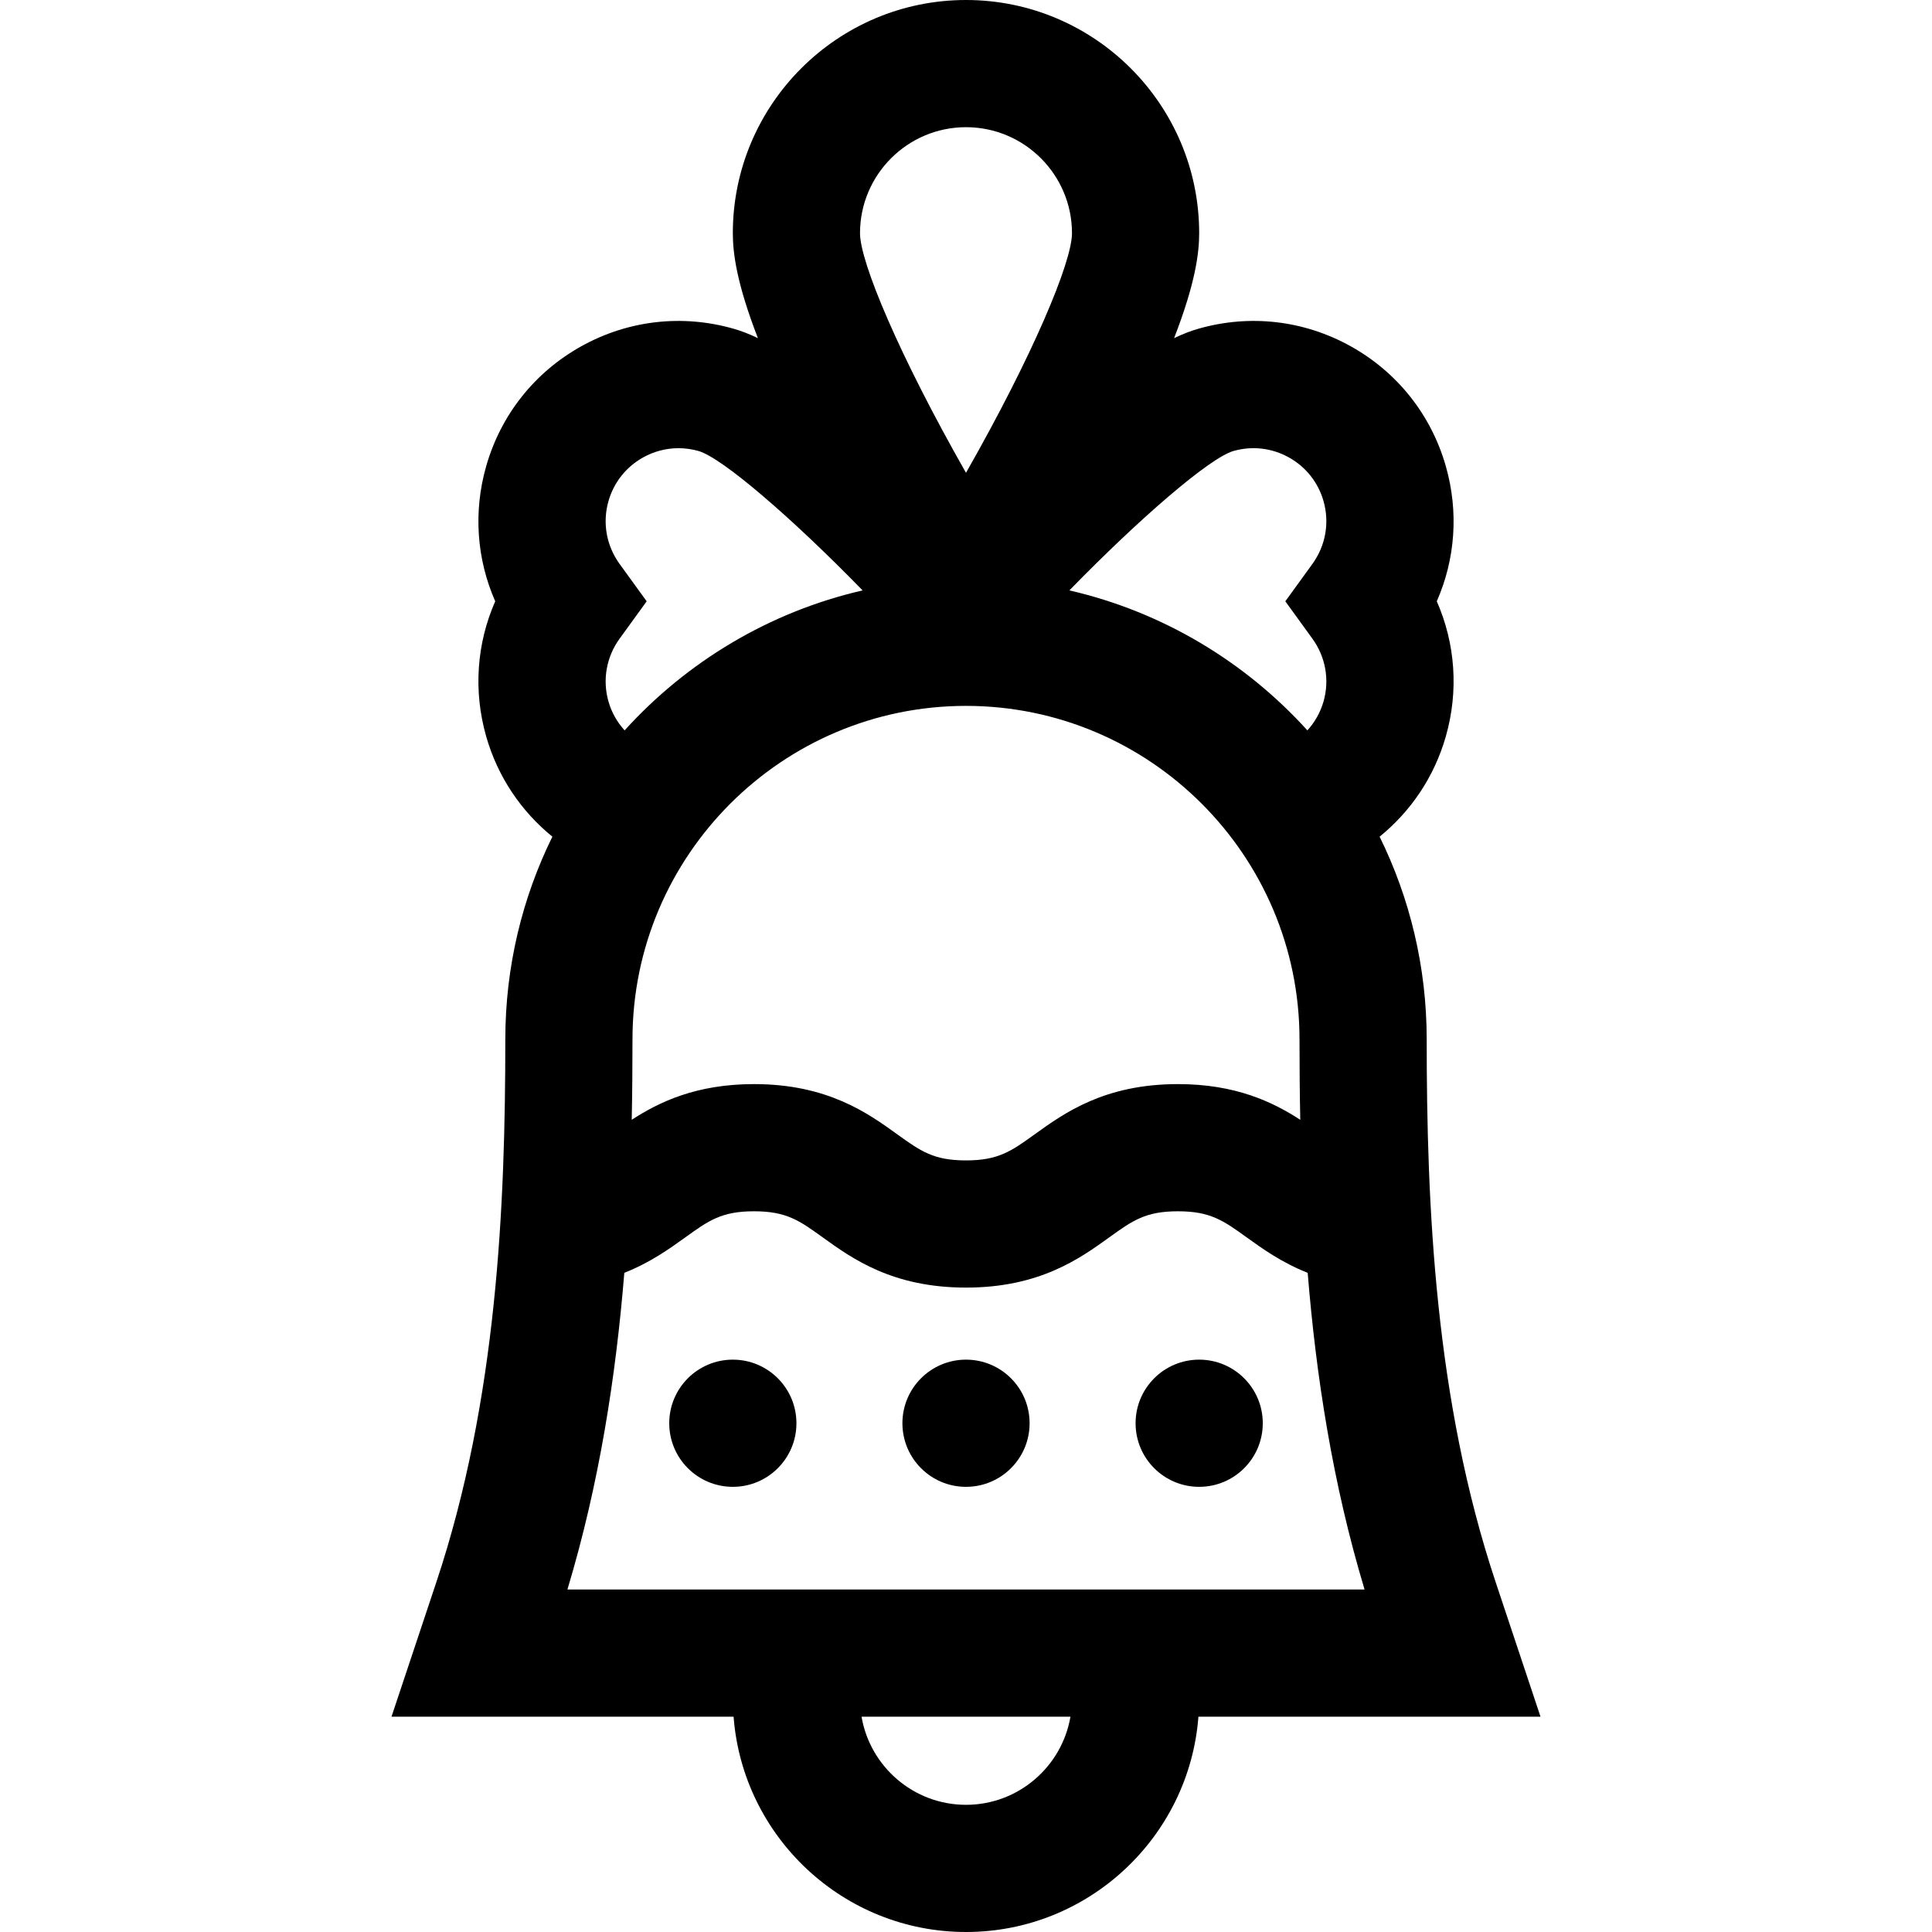<?xml version="1.0" encoding="iso-8859-1"?>
<!-- Uploaded to: SVG Repo, www.svgrepo.com, Generator: SVG Repo Mixer Tools -->
<svg fill="#000000" height="800px" width="800px" version="1.1" id="Layer_1" xmlns="http://www.w3.org/2000/svg" xmlns:xlink="http://www.w3.org/1999/xlink" 
	 viewBox="0 0 512 512" xml:space="preserve">
<g>
	<g>
		<path d="M396.358,419.263v0.001c-16.099-48.293-18.269-99.799-18.269-143.815c0-19.267-4.494-37.504-12.477-53.725
			c8.17-6.625,14.458-15.731,17.554-26.593c3.43-12.036,2.516-24.598-2.404-35.779c4.92-11.181,5.833-23.743,2.404-35.779
			c-3.882-13.622-12.837-24.918-25.214-31.807c-12.38-6.888-26.697-8.542-40.32-4.66c-1.756,0.5-3.865,1.244-6.484,2.507
			c5.695-14.687,6.646-22.657,6.646-27.819C317.793,27.72,290.073,0,256,0c-34.073,0-61.793,27.72-61.793,61.793
			c0,5.163,0.952,13.132,6.646,27.819c-2.618-1.263-4.729-2.007-6.484-2.507c-13.621-3.879-27.942-2.226-40.32,4.66
			c-12.378,6.888-21.332,18.184-25.214,31.808c-3.43,12.035-2.515,24.597,2.404,35.778c-4.92,11.181-5.833,23.743-2.404,35.78
			c3.095,10.862,9.384,19.967,17.553,26.593c-7.983,16.221-12.475,34.457-12.475,53.724c0,44.016-2.171,95.522-18.269,143.814
			L103.75,454.94h90.657C196.834,486.808,223.522,512,256,512s59.166-25.193,61.593-57.06h90.657L396.358,419.263z M326.869,119.52
			c4.964-1.416,10.182-0.811,14.693,1.7c4.511,2.51,7.775,6.626,9.189,11.59c1.634,5.733,0.555,11.802-2.96,16.652l-7.168,9.89
			l7.168,9.89c3.515,4.849,4.594,10.919,2.96,16.651c-0.841,2.951-2.344,5.532-4.281,7.662
			c-16.481-18.188-38.354-31.404-63.073-37.095C302.096,137.261,320.586,121.343,326.869,119.52z M344.583,296.76
			c-7.298-4.742-17.143-9.462-32.414-9.462c-19.479,0-30.146,7.68-37.934,13.288c-6.211,4.472-9.632,6.935-18.239,6.935
			c-8.608,0-12.029-2.463-18.24-6.935c-7.789-5.607-18.455-13.288-37.934-13.288c-15.267,0-25.109,4.718-32.406,9.458
			c0.147-7.259,0.2-14.373,0.2-21.306c0-48.734,39.649-88.383,88.384-88.383s88.384,39.649,88.384,88.383
			C344.383,282.384,344.436,289.499,344.583,296.76z M255.999,33.706c15.488,0,28.088,12.6,28.088,28.088
			c0,7.696-10.435,32.486-28.088,63.504c-17.653-31.018-28.088-55.809-28.088-63.504C227.911,46.307,240.511,33.706,255.999,33.706z
			 M164.208,149.462c-3.515-4.849-4.594-10.919-2.96-16.65c1.414-4.965,4.678-9.081,9.189-11.591
			c2.914-1.621,6.123-2.448,9.369-2.448c1.777,0,3.567,0.248,5.323,0.749c6.284,1.823,24.773,17.742,43.471,36.941
			c-24.718,5.689-46.593,18.905-63.074,37.096c-1.935-2.132-3.437-4.712-4.278-7.663c-1.634-5.734-0.555-11.804,2.96-16.653
			l7.168-9.89L164.208,149.462z M255.999,478.295c-13.874,0-25.424-10.114-27.681-23.354h55.361
			C281.422,468.181,269.873,478.295,255.999,478.295z M150.373,421.234c8.46-28.066,12.848-56.543,15.076-83.923
			c6.843-2.703,11.917-6.338,16.133-9.373c6.211-4.472,9.632-6.935,18.239-6.935s12.028,2.463,18.239,6.935
			c7.789,5.607,18.455,13.288,37.935,13.288c19.479,0,30.146-7.68,37.934-13.288c6.211-4.472,9.632-6.935,18.239-6.935
			c8.609,0,12.032,2.463,18.244,6.935c4.216,3.036,9.293,6.67,16.136,9.373c2.227,27.379,6.616,55.856,15.076,83.923H150.373z"/>
	</g>
</g>
<g>
	<g>
		<circle cx="194.209" cy="377.174" r="16.853"/>
	</g>
</g>
<g>
	<g>
		<circle cx="317.795" cy="377.174" r="16.853"/>
	</g>
</g>
<g>
	<g>
		<circle cx="256.002" cy="377.174" r="16.853"/>
	</g>
</g>
</svg>